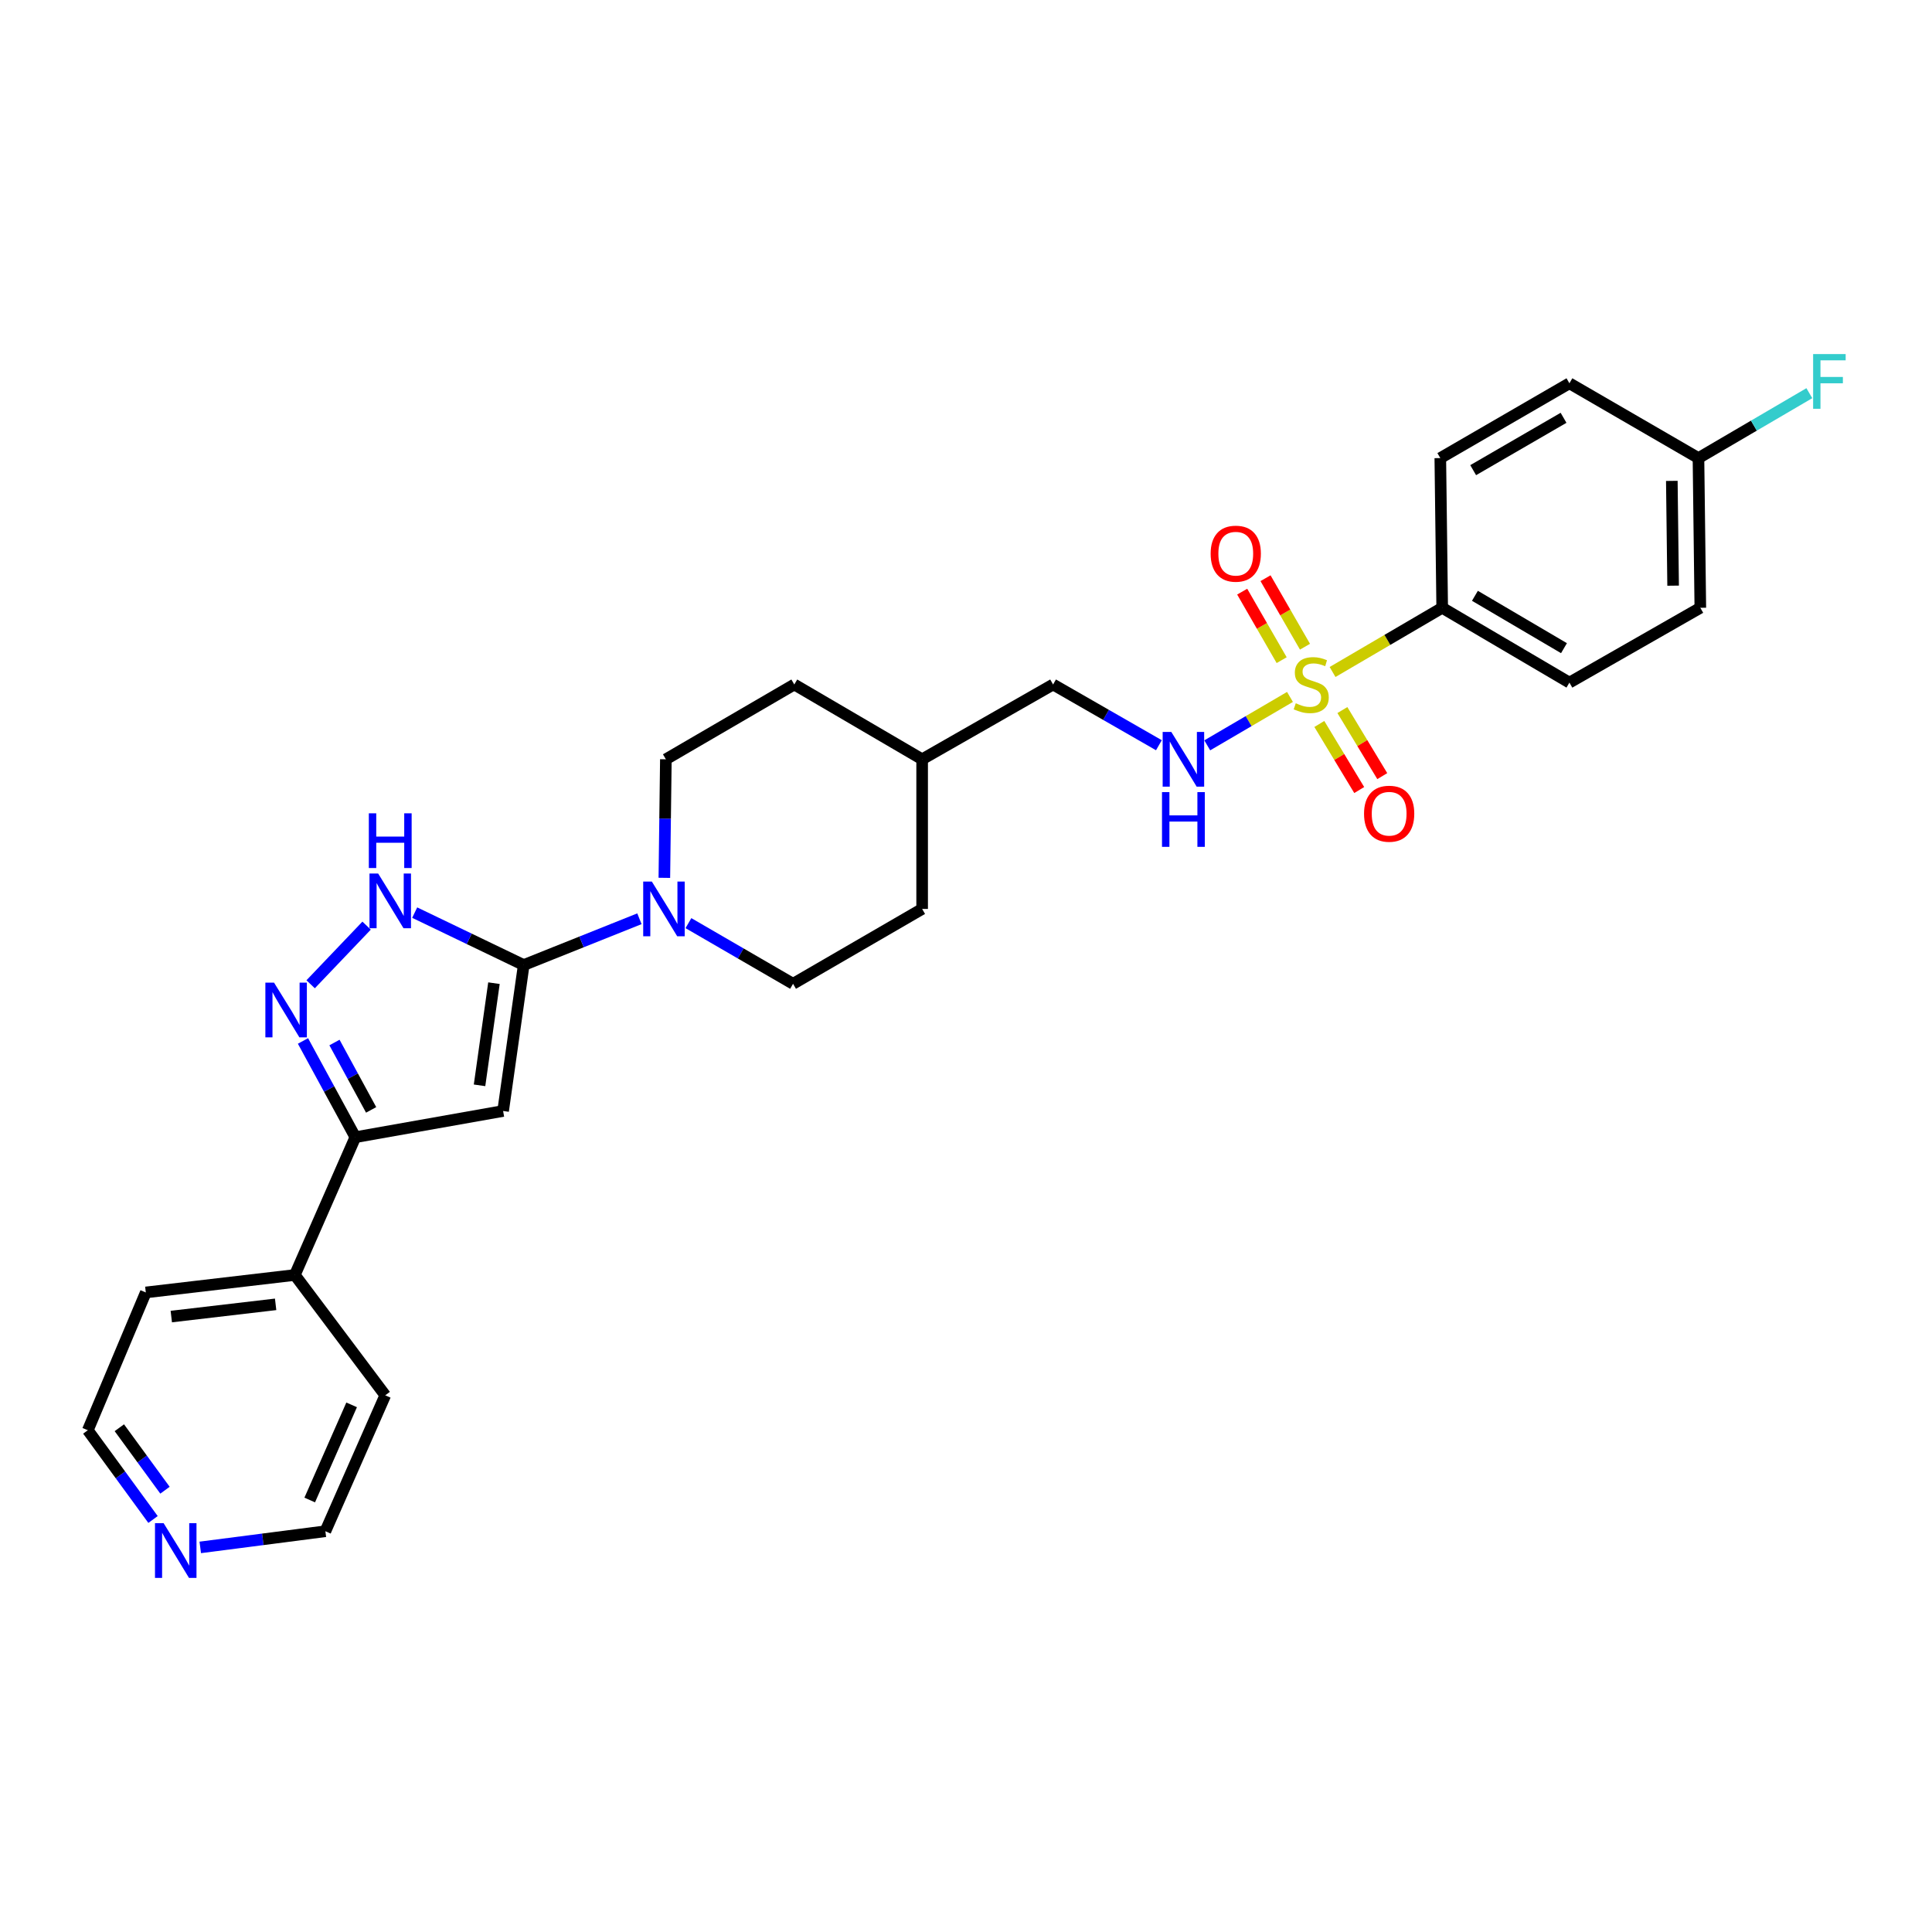 <?xml version='1.0' encoding='iso-8859-1'?>
<svg version='1.1' baseProfile='full'
              xmlns='http://www.w3.org/2000/svg'
                      xmlns:rdkit='http://www.rdkit.org/xml'
                      xmlns:xlink='http://www.w3.org/1999/xlink'
                  xml:space='preserve'
width='1000px' height='1000px' viewBox='0 0 1000 1000'>
<!-- END OF HEADER -->
<rect style='opacity:1.0;fill:#FFFFFF;stroke:none' width='1000' height='1000' x='0' y='0'> </rect>
<path class='bond-6' d='M 667.691,360.728 L 646.279,373.259' style='fill:none;fill-rule:evenodd;stroke:#CCCC00;stroke-width:6px;stroke-linecap:butt;stroke-linejoin:miter;stroke-opacity:1' />
<path class='bond-6' d='M 646.279,373.259 L 624.868,385.79' style='fill:none;fill-rule:evenodd;stroke:#0000FF;stroke-width:6px;stroke-linecap:butt;stroke-linejoin:miter;stroke-opacity:1' />
<path class='bond-7' d='M 689.731,347.824 L 718.104,331.207' style='fill:none;fill-rule:evenodd;stroke:#CCCC00;stroke-width:6px;stroke-linecap:butt;stroke-linejoin:miter;stroke-opacity:1' />
<path class='bond-7' d='M 718.104,331.207 L 746.478,314.59' style='fill:none;fill-rule:evenodd;stroke:#000000;stroke-width:6px;stroke-linecap:butt;stroke-linejoin:miter;stroke-opacity:1' />
<path class='bond-8' d='M 682.884,374.725 L 693.208,391.823' style='fill:none;fill-rule:evenodd;stroke:#CCCC00;stroke-width:6px;stroke-linecap:butt;stroke-linejoin:miter;stroke-opacity:1' />
<path class='bond-8' d='M 693.208,391.823 L 703.531,408.922' style='fill:none;fill-rule:evenodd;stroke:#FF0000;stroke-width:6px;stroke-linecap:butt;stroke-linejoin:miter;stroke-opacity:1' />
<path class='bond-8' d='M 694.814,367.522 L 705.138,384.62' style='fill:none;fill-rule:evenodd;stroke:#CCCC00;stroke-width:6px;stroke-linecap:butt;stroke-linejoin:miter;stroke-opacity:1' />
<path class='bond-8' d='M 705.138,384.62 L 715.461,401.718' style='fill:none;fill-rule:evenodd;stroke:#FF0000;stroke-width:6px;stroke-linecap:butt;stroke-linejoin:miter;stroke-opacity:1' />
<path class='bond-9' d='M 675.462,334.738 L 665.246,317.006' style='fill:none;fill-rule:evenodd;stroke:#CCCC00;stroke-width:6px;stroke-linecap:butt;stroke-linejoin:miter;stroke-opacity:1' />
<path class='bond-9' d='M 665.246,317.006 L 655.029,299.275' style='fill:none;fill-rule:evenodd;stroke:#FF0000;stroke-width:6px;stroke-linecap:butt;stroke-linejoin:miter;stroke-opacity:1' />
<path class='bond-9' d='M 663.387,341.695 L 653.171,323.964' style='fill:none;fill-rule:evenodd;stroke:#CCCC00;stroke-width:6px;stroke-linecap:butt;stroke-linejoin:miter;stroke-opacity:1' />
<path class='bond-9' d='M 653.171,323.964 L 642.954,306.233' style='fill:none;fill-rule:evenodd;stroke:#FF0000;stroke-width:6px;stroke-linecap:butt;stroke-linejoin:miter;stroke-opacity:1' />
<path class='bond-0' d='M 271.069,499.505 L 301.017,487.523' style='fill:none;fill-rule:evenodd;stroke:#000000;stroke-width:6px;stroke-linecap:butt;stroke-linejoin:miter;stroke-opacity:1' />
<path class='bond-0' d='M 301.017,487.523 L 330.965,475.542' style='fill:none;fill-rule:evenodd;stroke:#0000FF;stroke-width:6px;stroke-linecap:butt;stroke-linejoin:miter;stroke-opacity:1' />
<path class='bond-1' d='M 271.069,499.505 L 260.408,575.045' style='fill:none;fill-rule:evenodd;stroke:#000000;stroke-width:6px;stroke-linecap:butt;stroke-linejoin:miter;stroke-opacity:1' />
<path class='bond-1' d='M 255.671,508.888 L 248.208,561.766' style='fill:none;fill-rule:evenodd;stroke:#000000;stroke-width:6px;stroke-linecap:butt;stroke-linejoin:miter;stroke-opacity:1' />
<path class='bond-3' d='M 271.069,499.505 L 242.856,485.937' style='fill:none;fill-rule:evenodd;stroke:#000000;stroke-width:6px;stroke-linecap:butt;stroke-linejoin:miter;stroke-opacity:1' />
<path class='bond-3' d='M 242.856,485.937 L 214.642,472.369' style='fill:none;fill-rule:evenodd;stroke:#0000FF;stroke-width:6px;stroke-linecap:butt;stroke-linejoin:miter;stroke-opacity:1' />
<path class='bond-4' d='M 260.408,575.045 L 183.923,588.609' style='fill:none;fill-rule:evenodd;stroke:#000000;stroke-width:6px;stroke-linecap:butt;stroke-linejoin:miter;stroke-opacity:1' />
<path class='bond-2' d='M 160.784,509.461 L 189.754,479.102' style='fill:none;fill-rule:evenodd;stroke:#0000FF;stroke-width:6px;stroke-linecap:butt;stroke-linejoin:miter;stroke-opacity:1' />
<path class='bond-30' d='M 156.818,538.796 L 170.37,563.703' style='fill:none;fill-rule:evenodd;stroke:#0000FF;stroke-width:6px;stroke-linecap:butt;stroke-linejoin:miter;stroke-opacity:1' />
<path class='bond-30' d='M 170.37,563.703 L 183.923,588.609' style='fill:none;fill-rule:evenodd;stroke:#000000;stroke-width:6px;stroke-linecap:butt;stroke-linejoin:miter;stroke-opacity:1' />
<path class='bond-30' d='M 173.124,539.607 L 182.611,557.042' style='fill:none;fill-rule:evenodd;stroke:#0000FF;stroke-width:6px;stroke-linecap:butt;stroke-linejoin:miter;stroke-opacity:1' />
<path class='bond-30' d='M 182.611,557.042 L 192.098,574.476' style='fill:none;fill-rule:evenodd;stroke:#000000;stroke-width:6px;stroke-linecap:butt;stroke-linejoin:miter;stroke-opacity:1' />
<path class='bond-12' d='M 183.923,588.609 L 152.614,659.93' style='fill:none;fill-rule:evenodd;stroke:#000000;stroke-width:6px;stroke-linecap:butt;stroke-linejoin:miter;stroke-opacity:1' />
<path class='bond-5' d='M 343.866,454.367 L 344.258,423.689' style='fill:none;fill-rule:evenodd;stroke:#0000FF;stroke-width:6px;stroke-linecap:butt;stroke-linejoin:miter;stroke-opacity:1' />
<path class='bond-5' d='M 344.258,423.689 L 344.651,393.011' style='fill:none;fill-rule:evenodd;stroke:#000000;stroke-width:6px;stroke-linecap:butt;stroke-linejoin:miter;stroke-opacity:1' />
<path class='bond-29' d='M 356.331,477.811 L 383.407,493.512' style='fill:none;fill-rule:evenodd;stroke:#0000FF;stroke-width:6px;stroke-linecap:butt;stroke-linejoin:miter;stroke-opacity:1' />
<path class='bond-29' d='M 383.407,493.512 L 410.483,509.213' style='fill:none;fill-rule:evenodd;stroke:#000000;stroke-width:6px;stroke-linecap:butt;stroke-linejoin:miter;stroke-opacity:1' />
<path class='bond-16' d='M 599.846,385.73 L 572.459,370.011' style='fill:none;fill-rule:evenodd;stroke:#0000FF;stroke-width:6px;stroke-linecap:butt;stroke-linejoin:miter;stroke-opacity:1' />
<path class='bond-16' d='M 572.459,370.011 L 545.073,354.292' style='fill:none;fill-rule:evenodd;stroke:#000000;stroke-width:6px;stroke-linecap:butt;stroke-linejoin:miter;stroke-opacity:1' />
<path class='bond-14' d='M 746.478,314.59 L 812.325,353.317' style='fill:none;fill-rule:evenodd;stroke:#000000;stroke-width:6px;stroke-linecap:butt;stroke-linejoin:miter;stroke-opacity:1' />
<path class='bond-14' d='M 763.419,308.387 L 809.512,335.495' style='fill:none;fill-rule:evenodd;stroke:#000000;stroke-width:6px;stroke-linecap:butt;stroke-linejoin:miter;stroke-opacity:1' />
<path class='bond-15' d='M 746.478,314.59 L 745.502,237.107' style='fill:none;fill-rule:evenodd;stroke:#000000;stroke-width:6px;stroke-linecap:butt;stroke-linejoin:miter;stroke-opacity:1' />
<path class='bond-10' d='M 344.651,393.011 L 411.125,354.292' style='fill:none;fill-rule:evenodd;stroke:#000000;stroke-width:6px;stroke-linecap:butt;stroke-linejoin:miter;stroke-opacity:1' />
<path class='bond-11' d='M 410.483,509.213 L 477.298,470.464' style='fill:none;fill-rule:evenodd;stroke:#000000;stroke-width:6px;stroke-linecap:butt;stroke-linejoin:miter;stroke-opacity:1' />
<path class='bond-26' d='M 152.614,659.93 L 199.408,722.216' style='fill:none;fill-rule:evenodd;stroke:#000000;stroke-width:6px;stroke-linecap:butt;stroke-linejoin:miter;stroke-opacity:1' />
<path class='bond-27' d='M 152.614,659.93 L 75.471,668.965' style='fill:none;fill-rule:evenodd;stroke:#000000;stroke-width:6px;stroke-linecap:butt;stroke-linejoin:miter;stroke-opacity:1' />
<path class='bond-27' d='M 142.664,675.127 L 88.663,681.451' style='fill:none;fill-rule:evenodd;stroke:#000000;stroke-width:6px;stroke-linecap:butt;stroke-linejoin:miter;stroke-opacity:1' />
<path class='bond-13' d='M 79.208,786.483 L 62.331,763.385' style='fill:none;fill-rule:evenodd;stroke:#0000FF;stroke-width:6px;stroke-linecap:butt;stroke-linejoin:miter;stroke-opacity:1' />
<path class='bond-13' d='M 62.331,763.385 L 45.455,740.286' style='fill:none;fill-rule:evenodd;stroke:#000000;stroke-width:6px;stroke-linecap:butt;stroke-linejoin:miter;stroke-opacity:1' />
<path class='bond-13' d='M 85.397,771.332 L 73.584,755.163' style='fill:none;fill-rule:evenodd;stroke:#0000FF;stroke-width:6px;stroke-linecap:butt;stroke-linejoin:miter;stroke-opacity:1' />
<path class='bond-13' d='M 73.584,755.163 L 61.77,738.994' style='fill:none;fill-rule:evenodd;stroke:#000000;stroke-width:6px;stroke-linecap:butt;stroke-linejoin:miter;stroke-opacity:1' />
<path class='bond-31' d='M 103.655,800.933 L 136.036,796.751' style='fill:none;fill-rule:evenodd;stroke:#0000FF;stroke-width:6px;stroke-linecap:butt;stroke-linejoin:miter;stroke-opacity:1' />
<path class='bond-31' d='M 136.036,796.751 L 168.416,792.569' style='fill:none;fill-rule:evenodd;stroke:#000000;stroke-width:6px;stroke-linecap:butt;stroke-linejoin:miter;stroke-opacity:1' />
<path class='bond-19' d='M 812.325,353.317 L 880.084,314.59' style='fill:none;fill-rule:evenodd;stroke:#000000;stroke-width:6px;stroke-linecap:butt;stroke-linejoin:miter;stroke-opacity:1' />
<path class='bond-18' d='M 745.502,237.107 L 812.325,198.388' style='fill:none;fill-rule:evenodd;stroke:#000000;stroke-width:6px;stroke-linecap:butt;stroke-linejoin:miter;stroke-opacity:1' />
<path class='bond-18' d='M 762.512,243.357 L 809.288,216.254' style='fill:none;fill-rule:evenodd;stroke:#000000;stroke-width:6px;stroke-linecap:butt;stroke-linejoin:miter;stroke-opacity:1' />
<path class='bond-23' d='M 545.073,354.292 L 477.298,393.011' style='fill:none;fill-rule:evenodd;stroke:#000000;stroke-width:6px;stroke-linecap:butt;stroke-linejoin:miter;stroke-opacity:1' />
<path class='bond-17' d='M 879.124,237.107 L 812.325,198.388' style='fill:none;fill-rule:evenodd;stroke:#000000;stroke-width:6px;stroke-linecap:butt;stroke-linejoin:miter;stroke-opacity:1' />
<path class='bond-22' d='M 879.124,237.107 L 907.816,220.307' style='fill:none;fill-rule:evenodd;stroke:#000000;stroke-width:6px;stroke-linecap:butt;stroke-linejoin:miter;stroke-opacity:1' />
<path class='bond-22' d='M 907.816,220.307 L 936.508,203.508' style='fill:none;fill-rule:evenodd;stroke:#33CCCC;stroke-width:6px;stroke-linecap:butt;stroke-linejoin:miter;stroke-opacity:1' />
<path class='bond-28' d='M 879.124,237.107 L 880.084,314.59' style='fill:none;fill-rule:evenodd;stroke:#000000;stroke-width:6px;stroke-linecap:butt;stroke-linejoin:miter;stroke-opacity:1' />
<path class='bond-28' d='M 865.333,248.902 L 866.005,303.14' style='fill:none;fill-rule:evenodd;stroke:#000000;stroke-width:6px;stroke-linecap:butt;stroke-linejoin:miter;stroke-opacity:1' />
<path class='bond-20' d='M 477.298,470.464 L 477.298,393.011' style='fill:none;fill-rule:evenodd;stroke:#000000;stroke-width:6px;stroke-linecap:butt;stroke-linejoin:miter;stroke-opacity:1' />
<path class='bond-21' d='M 411.125,354.292 L 477.298,393.011' style='fill:none;fill-rule:evenodd;stroke:#000000;stroke-width:6px;stroke-linecap:butt;stroke-linejoin:miter;stroke-opacity:1' />
<path class='bond-24' d='M 168.416,792.569 L 199.408,722.216' style='fill:none;fill-rule:evenodd;stroke:#000000;stroke-width:6px;stroke-linecap:butt;stroke-linejoin:miter;stroke-opacity:1' />
<path class='bond-24' d='M 160.311,776.398 L 182.006,727.151' style='fill:none;fill-rule:evenodd;stroke:#000000;stroke-width:6px;stroke-linecap:butt;stroke-linejoin:miter;stroke-opacity:1' />
<path class='bond-25' d='M 45.455,740.286 L 75.471,668.965' style='fill:none;fill-rule:evenodd;stroke:#000000;stroke-width:6px;stroke-linecap:butt;stroke-linejoin:miter;stroke-opacity:1' />
<path  class='atom-0' d='M 670.687 364.012
Q 671.007 364.132, 672.327 364.692
Q 673.647 365.252, 675.087 365.612
Q 676.567 365.932, 678.007 365.932
Q 680.687 365.932, 682.247 364.652
Q 683.807 363.332, 683.807 361.052
Q 683.807 359.492, 683.007 358.532
Q 682.247 357.572, 681.047 357.052
Q 679.847 356.532, 677.847 355.932
Q 675.327 355.172, 673.807 354.452
Q 672.327 353.732, 671.247 352.212
Q 670.207 350.692, 670.207 348.132
Q 670.207 344.572, 672.607 342.372
Q 675.047 340.172, 679.847 340.172
Q 683.127 340.172, 686.847 341.732
L 685.927 344.812
Q 682.527 343.412, 679.967 343.412
Q 677.207 343.412, 675.687 344.572
Q 674.167 345.692, 674.207 347.652
Q 674.207 349.172, 674.967 350.092
Q 675.767 351.012, 676.887 351.532
Q 678.047 352.052, 679.967 352.652
Q 682.527 353.452, 684.047 354.252
Q 685.567 355.052, 686.647 356.692
Q 687.767 358.292, 687.767 361.052
Q 687.767 364.972, 685.127 367.092
Q 682.527 369.172, 678.167 369.172
Q 675.647 369.172, 673.727 368.612
Q 671.847 368.092, 669.607 367.172
L 670.687 364.012
' fill='#CCCC00'/>
<path  class='atom-3' d='M 141.833 508.602
L 151.113 523.602
Q 152.033 525.082, 153.513 527.762
Q 154.993 530.442, 155.073 530.602
L 155.073 508.602
L 158.833 508.602
L 158.833 536.922
L 154.953 536.922
L 144.993 520.522
Q 143.833 518.602, 142.593 516.402
Q 141.393 514.202, 141.033 513.522
L 141.033 536.922
L 137.353 536.922
L 137.353 508.602
L 141.833 508.602
' fill='#0000FF'/>
<path  class='atom-4' d='M 195.726 452.123
L 205.006 467.123
Q 205.926 468.603, 207.406 471.283
Q 208.886 473.963, 208.966 474.123
L 208.966 452.123
L 212.726 452.123
L 212.726 480.443
L 208.846 480.443
L 198.886 464.043
Q 197.726 462.123, 196.486 459.923
Q 195.286 457.723, 194.926 457.043
L 194.926 480.443
L 191.246 480.443
L 191.246 452.123
L 195.726 452.123
' fill='#0000FF'/>
<path  class='atom-4' d='M 190.906 420.971
L 194.746 420.971
L 194.746 433.011
L 209.226 433.011
L 209.226 420.971
L 213.066 420.971
L 213.066 449.291
L 209.226 449.291
L 209.226 436.211
L 194.746 436.211
L 194.746 449.291
L 190.906 449.291
L 190.906 420.971
' fill='#0000FF'/>
<path  class='atom-6' d='M 337.4 456.304
L 346.68 471.304
Q 347.6 472.784, 349.08 475.464
Q 350.56 478.144, 350.64 478.304
L 350.64 456.304
L 354.4 456.304
L 354.4 484.624
L 350.52 484.624
L 340.56 468.224
Q 339.4 466.304, 338.16 464.104
Q 336.96 461.904, 336.6 461.224
L 336.6 484.624
L 332.92 484.624
L 332.92 456.304
L 337.4 456.304
' fill='#0000FF'/>
<path  class='atom-7' d='M 606.27 378.851
L 615.55 393.851
Q 616.47 395.331, 617.95 398.011
Q 619.43 400.691, 619.51 400.851
L 619.51 378.851
L 623.27 378.851
L 623.27 407.171
L 619.39 407.171
L 609.43 390.771
Q 608.27 388.851, 607.03 386.651
Q 605.83 384.451, 605.47 383.771
L 605.47 407.171
L 601.79 407.171
L 601.79 378.851
L 606.27 378.851
' fill='#0000FF'/>
<path  class='atom-7' d='M 601.45 410.003
L 605.29 410.003
L 605.29 422.043
L 619.77 422.043
L 619.77 410.003
L 623.61 410.003
L 623.61 438.323
L 619.77 438.323
L 619.77 425.243
L 605.29 425.243
L 605.29 438.323
L 601.45 438.323
L 601.45 410.003
' fill='#0000FF'/>
<path  class='atom-9' d='M 706.024 421.179
Q 706.024 414.379, 709.384 410.579
Q 712.744 406.779, 719.024 406.779
Q 725.304 406.779, 728.664 410.579
Q 732.024 414.379, 732.024 421.179
Q 732.024 428.059, 728.624 431.979
Q 725.224 435.859, 719.024 435.859
Q 712.784 435.859, 709.384 431.979
Q 706.024 428.099, 706.024 421.179
M 719.024 432.659
Q 723.344 432.659, 725.664 429.779
Q 728.024 426.859, 728.024 421.179
Q 728.024 415.619, 725.664 412.819
Q 723.344 409.979, 719.024 409.979
Q 714.704 409.979, 712.344 412.779
Q 710.024 415.579, 710.024 421.179
Q 710.024 426.899, 712.344 429.779
Q 714.704 432.659, 719.024 432.659
' fill='#FF0000'/>
<path  class='atom-10' d='M 626.628 286.582
Q 626.628 279.782, 629.988 275.982
Q 633.348 272.182, 639.628 272.182
Q 645.908 272.182, 649.268 275.982
Q 652.628 279.782, 652.628 286.582
Q 652.628 293.462, 649.228 297.382
Q 645.828 301.262, 639.628 301.262
Q 633.388 301.262, 629.988 297.382
Q 626.628 293.502, 626.628 286.582
M 639.628 298.062
Q 643.948 298.062, 646.268 295.182
Q 648.628 292.262, 648.628 286.582
Q 648.628 281.022, 646.268 278.222
Q 643.948 275.382, 639.628 275.382
Q 635.308 275.382, 632.948 278.182
Q 630.628 280.982, 630.628 286.582
Q 630.628 292.302, 632.948 295.182
Q 635.308 298.062, 639.628 298.062
' fill='#FF0000'/>
<path  class='atom-14' d='M 84.703 788.412
L 93.983 803.412
Q 94.903 804.892, 96.383 807.572
Q 97.863 810.252, 97.943 810.412
L 97.943 788.412
L 101.703 788.412
L 101.703 816.732
L 97.823 816.732
L 87.863 800.332
Q 86.703 798.412, 85.463 796.212
Q 84.263 794.012, 83.903 793.332
L 83.903 816.732
L 80.223 816.732
L 80.223 788.412
L 84.703 788.412
' fill='#0000FF'/>
<path  class='atom-23' d='M 938.471 183.268
L 955.311 183.268
L 955.311 186.508
L 942.271 186.508
L 942.271 195.108
L 953.871 195.108
L 953.871 198.388
L 942.271 198.388
L 942.271 211.588
L 938.471 211.588
L 938.471 183.268
' fill='#33CCCC'/>
</svg>
